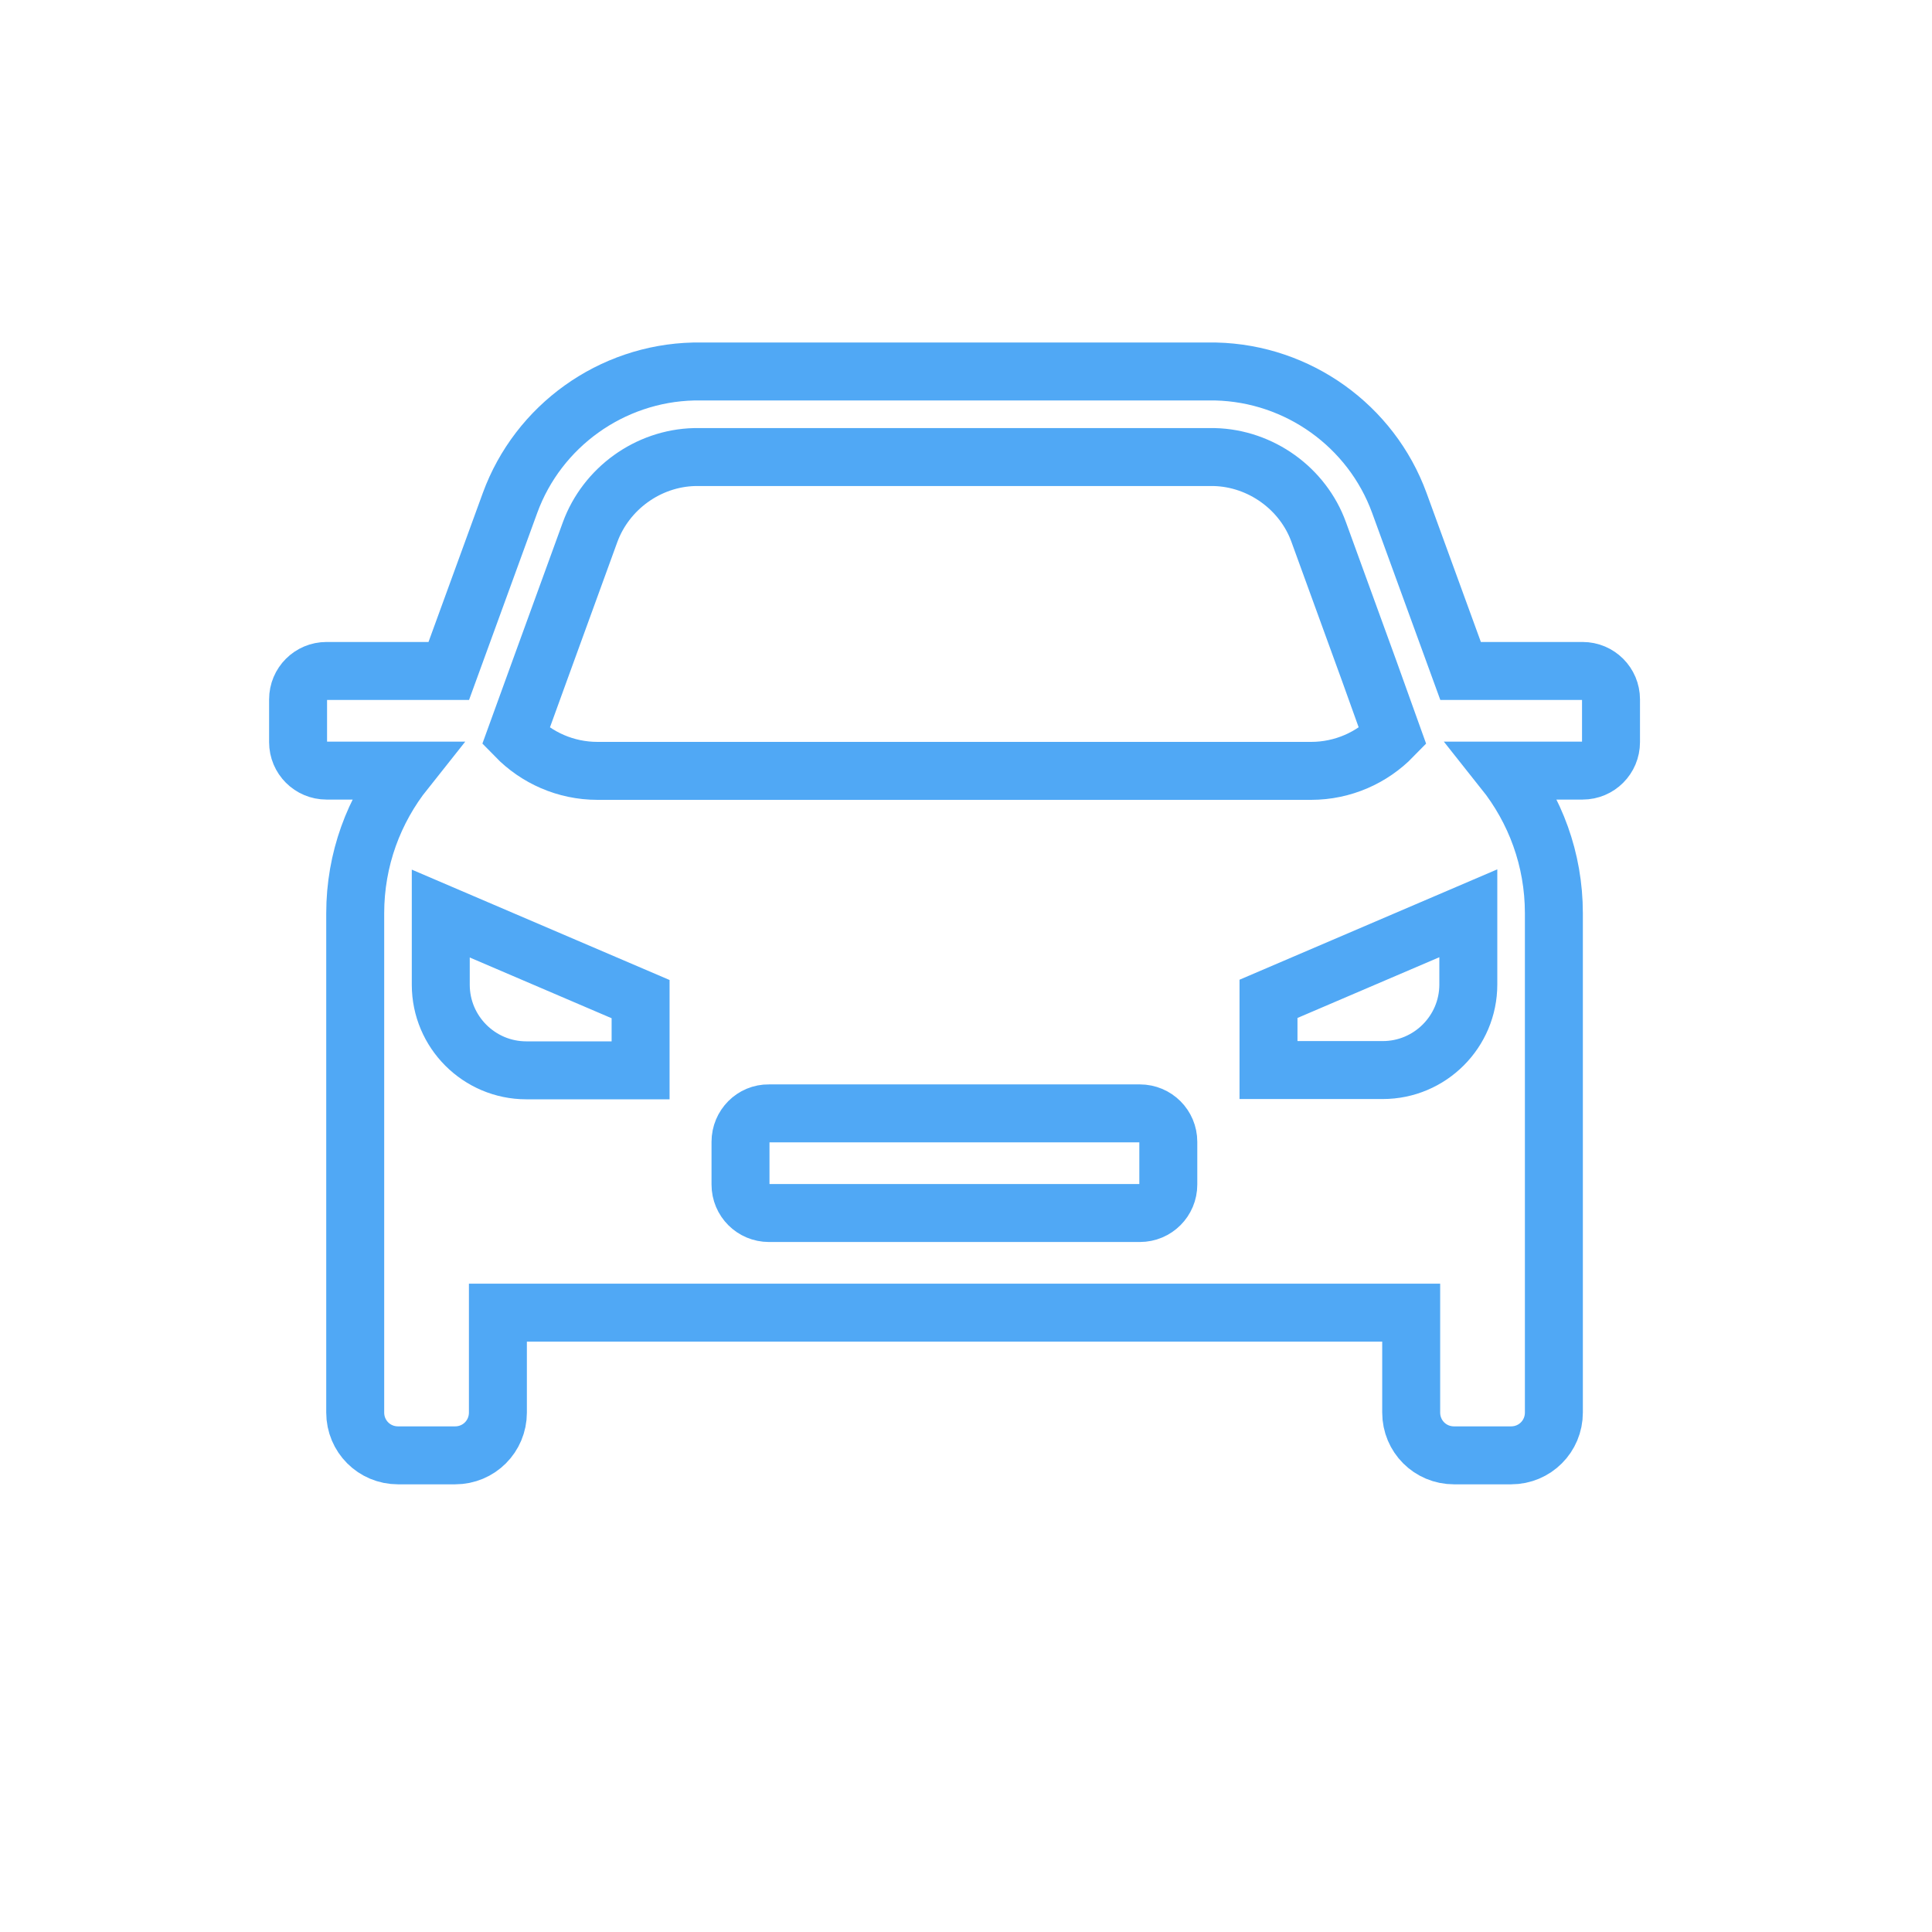 <?xml version="1.0" encoding="utf-8"?>
<!-- Generator: Adobe Illustrator 26.0.3, SVG Export Plug-In . SVG Version: 6.00 Build 0)  -->
<svg version="1.1" id="Layer_1" xmlns="http://www.w3.org/2000/svg" xmlns:xlink="http://www.w3.org/1999/xlink" x="0px" y="0px"
	 viewBox="0 0 700 700" style="enable-background:new 0 0 700 700;" xml:space="preserve">
<style type="text/css">
	.st0{display:none;fill:#50A8F5;}
	.st1{fill:none;stroke:#50A8F5;stroke-width:21;stroke-miterlimit:10;}
</style>
<path class="st0" d="M430,527.4H303c-2.5-0.1-21.5-0.9-33.3-4.8c-13.5-4.5-24.3-13.5-24.7-13.9l-44.4-37.1h-13.5
	c-24.3,0-44.1-19.8-44.1-44.1v-36h-2.3v48.2c0,15.4-12.5,27.9-27.9,27.9S84.9,455,84.9,439.6l0-152.1c0-15.4,12.5-27.9,27.9-27.9
	s27.9,12.5,27.9,27.9v48.2h2.3v-35.3c0-24.3,19.8-44.1,44.1-44.1h19.1l39.5-40.6c2.5-3.1,11.7-13.7,22.6-17
	c5.4-1.6,12.7-2.4,21.7-2.4c3.4,0,5.7,0.1,5.7,0.1l59.7,0v-6.2h-48.2c-15.4,0-27.9-12.5-27.9-27.9s12.5-27.9,27.9-27.9h152.1
	c15.4,0,27.9,12.5,27.9,27.9s-12.5,27.9-27.9,27.9h-48.2v6.2h87c24.3,0,44.1,19.8,44.1,44.1v95.2h8.8v-48.2
	c0-15.4,12.5-27.9,27.9-27.9c7.5,0,14.5,2.9,19.7,8.2c5.3,5.3,8.1,12.3,8.1,19.7v152.1c0,15.4-12.5,27.9-27.9,27.9
	S551,455,551,439.6v-48.2h-8.8v36c0,24.3-19.8,44.1-44.1,44.1h-7.5l-32.3,41.7c-1.5,2.3-5.7,8.3-12.6,11.2
	C439,527.3,430.9,527.4,430,527.4L430,527.4z M130.5,371.1h22.7c5.6,0,10.2,4.6,10.2,10.2v46.2c0,13.1,10.7,23.8,23.8,23.8h17.2
	c2.4,0,4.7,0.8,6.5,2.4l47.3,39.5c0.1,0.1,8.4,6.9,18.1,10.2c7.6,2.6,22.2,3.6,27.2,3.8l126.6,0c1.8,0,5.6-0.4,7.8-1.3
	c1.3-0.5,2.9-2.7,3.3-3.2c0.2-0.4,0.5-0.8,0.8-1.2l35.7-46.1c1.9-2.5,4.9-4,8.1-4h12.4c13.1,0,23.8-10.7,23.8-23.8v-46.2
	c0-5.6,4.6-10.2,10.2-10.2h29.2c5.6,0,10.2,4.6,10.2,10.2v58.4c0,4.1,3.4,7.5,7.5,7.5c4.1,0,7.5-3.4,7.5-7.5l0-152.1
	c0-2-0.8-3.9-2.2-5.3c-1.4-1.4-3.3-2.2-5.3-2.2c-4.1,0-7.5,3.4-7.5,7.5v58.4c0,5.6-4.6,10.2-10.2,10.2H532
	c-5.6,0-10.2-4.6-10.2-10.2V240.5c0-13.1-10.7-23.8-23.8-23.8h-97.2c-5.6,0-10.2-4.6-10.2-10.2V180c0-5.6,4.6-10.2,10.2-10.2h58.4
	c4.1,0,7.5-3.4,7.5-7.5c0-4.1-3.4-7.5-7.5-7.5H307.1c-4.1,0-7.5,3.4-7.5,7.5c0,4.1,3.4,7.5,7.5,7.5h58.4c5.6,0,10.2,4.6,10.2,10.2
	v26.5c0,5.6-4.6,10.2-10.2,10.2h-70.4c-0.6,0-2.5-0.1-5.1-0.1c-6.8,0-12.6,0.6-15.9,1.6c-3.9,1.2-10,7-12.8,10.5
	c-0.2,0.3-0.4,0.5-0.7,0.8l-42.8,44.1c-1.9,2-4.6,3.1-7.3,3.1h-23.4c-13.1,0-23.8,10.7-23.8,23.8v45.5c0,5.6-4.6,10.2-10.2,10.2
	h-22.7c-5.6,0-10.2-4.6-10.2-10.2v-58.4c0-4.1-3.4-7.5-7.5-7.5c-4.1,0-7.5,3.4-7.5,7.5v152.1c0,4.1,3.4,7.5,7.5,7.5
	c4.1,0,7.5-3.4,7.5-7.5v-58.4C120.3,375.6,124.9,371.1,130.5,371.1L130.5,371.1z"/>
<path class="st0" d="M184.2,135.7c26,0,47.1,21.1,47.1,47.1c0,23.8-17.5,43.5-40.4,46.7v94.7h148.2v-94.7
	c-22.9-3.1-40.4-22.9-40.4-46.7c0-26,21.1-47.1,47.1-47.1s47.1,21.1,47.1,47.1c0,23.8-17.5,43.5-40.4,46.7v94.7h107.7
	c22.4,0,40.4-18,40.4-40.4v-54.3c-22.9-3.1-40.4-22.9-40.4-46.7c0-26,21.1-47.1,47.1-47.1c26,0,47.1,21.1,47.1,47.1
	c0,23.8-17.5,43.5-40.4,46.7v54.3c0,29.6-24.2,53.9-53.9,53.9H352.6v94.7c22.9,3.1,40.4,22.9,40.4,46.7c0,26-21.1,47.1-47.1,47.1
	s-47.1-21.1-47.1-47.1c0-23.8,17.5-43.5,40.4-46.7v-94.7H191v94.7c22.9,3.1,40.4,22.9,40.4,46.7c0,26-21.1,47.1-47.1,47.1
	s-47.1-21.1-47.1-47.1c0-23.8,17.5-43.5,40.4-46.7V229.5c-22.9-3.1-40.4-22.9-40.4-46.7C137.1,156.8,158.2,135.7,184.2,135.7
	L184.2,135.7z M507.5,149.1c-18.4,0-33.7,15.3-33.7,33.7s15.3,33.7,33.7,33.7c18.4,0,33.7-15.3,33.7-33.7S525.9,149.1,507.5,149.1z
	 M345.8,445.4c-18.4,0-33.7,15.3-33.7,33.7c0,18.4,15.3,33.7,33.7,33.7s33.7-15.3,33.7-33.7C379.5,460.7,364.3,445.4,345.8,445.4z
	 M345.8,149.1c-18.4,0-33.7,15.3-33.7,33.7s15.3,33.7,33.7,33.7s33.7-15.3,33.7-33.7S364.3,149.1,345.8,149.1z M184.2,445.4
	c-18.4,0-33.7,15.3-33.7,33.7c0,18.4,15.3,33.7,33.7,33.7s33.7-15.3,33.7-33.7C217.9,460.7,202.6,445.4,184.2,445.4z M184.2,149.1
	c-18.4,0-33.7,15.3-33.7,33.7s15.3,33.7,33.7,33.7s33.7-15.3,33.7-33.7S202.6,149.1,184.2,149.1z"/>
<path class="st0" d="M463.3,290.3c6.9-24.4,6.1-50.3-2.3-74.1c-8.4-23.9-24-44.6-44.7-59.2c-20.7-14.6-45.4-22.5-70.7-22.5
	c-25.3,0-50,7.9-70.7,22.5c-20.7,14.6-36.3,35.3-44.7,59.2c-8.4,23.9-9.2,49.8-2.3,74.1c-21.9,8.4-40.9,22.9-54.7,41.8
	c-13.9,18.9-22,41.3-23.5,64.7c-1.5,23.4,3.8,46.7,15.2,67.2c11.4,20.5,28.4,37.3,49,48.3c20.6,11.1,44,16,67.4,14.2
	c23.4-1.8,45.7-10.3,64.4-24.4c18.7,14.3,41,22.9,64.5,24.9c23.4,1.9,46.9-3,67.7-14c20.7-11.1,37.8-27.9,49.3-48.4
	c11.4-20.5,16.7-43.9,15.2-67.4c-1.5-23.5-9.8-46-23.7-64.9c-14-18.9-33.1-33.4-55.1-41.7L463.3,290.3z M345.5,159.5
	c30.6,0,59.5,14.4,78,38.8c18.5,24.4,24.5,56.1,16.2,85.6c-16.4-3-33.3-2.6-49.5,1.3c-16.2,3.9-31.5,11.1-44.7,21.2
	c-13.3-10.1-28.5-17.4-44.7-21.3c-16.2-3.9-33.1-4.4-49.5-1.4c-8.2-29.5-2.1-61,16.4-85.4C286.2,173.8,315,159.5,345.5,159.5
	L345.5,159.5z M429.8,306.9c-11.2,19-28.4,33.6-49,41.6c-4.6-9-10.4-17.5-17.1-25.1C383.1,310.1,406.5,304.3,429.8,306.9z
	 M356.4,354.7c-7.2,0.8-14.5,0.8-21.7,0c3.1-5.3,6.7-10.3,10.8-14.9C349.6,344.4,353.3,349.4,356.4,354.7L356.4,354.7z M327.3,323.5
	c-6.7,7.6-12.5,16-17.1,25.1c-20.5-8-37.8-22.6-49-41.6C284.5,304.3,308,310.1,327.3,323.5z M272.1,502.1
	c-30.6-0.1-59.4-14.5-77.9-39c-18.4-24.5-24.4-56.1-16-85.6c8.3-29.5,30-53.3,58.5-64.5c13.6,26.7,36.6,47.4,64.5,58.3
	c-5.6,19.6-6.1,40.3-1.6,60.2c4.6,19.9,14.1,38.3,27.6,53.5C311,496.1,291.8,502.1,272.1,502.1L272.1,502.1z M321.1,404.2
	c0-8.9,1.2-17.8,3.7-26.4c13.7,2.5,27.8,2.5,41.5,0c9.1,31.9,1.3,66.2-20.7,90.9C329.8,450.9,321.1,428,321.1,404.2L321.1,404.2z
	 M419,502.1c-19.7,0-38.9-6-55.2-17.1c13.6-15.2,23.1-33.6,27.6-53.5c4.6-19.9,4-40.6-1.6-60.2c27.9-10.9,50.8-31.6,64.5-58.3
	c28.5,11.2,50.2,35,58.5,64.5c8.3,29.5,2.4,61.1-16,85.6C478.4,487.6,449.6,502,419,502.1L419,502.1z"/>
<path class="st1" d="M268.3,413.7v15.5c0,5.7,4.6,10.3,10.3,10.3h134.4c5.7,0,10.3-4.6,10.3-10.3v-15.5c0-5.7-4.6-10.3-10.3-10.3
	H278.6C272.9,403.3,268.3,408,268.3,413.7z M232.1,387.8V362l-72.4-31v25.8c0,17.1,13.9,31,31,31H232.1z M532,330.9l-72.4,31v25.8
	H501c17.1,0,31-13.9,31-31L532,330.9z M496.1,243.1l-18.3-50.3c-5.7-15.8-21-26.8-37.9-27.2l-78.6,0h-15.5l-94.1,0
	c-16.9,0.4-32.1,11.4-37.9,27.2l-18.3,50.3l-8.6,23.7c7.5,7.7,18,12.5,29.6,12.5h258.5c11.6,0,22.1-4.8,29.6-12.5L496.1,243.1z
	 M162.6,243.1l22.2-60.9c10.2-27.9,36.7-46.9,66.5-47.6l94.6,0h15.5l79.1,0c29.8,0.7,56.3,19.7,66.5,47.6l22.2,60.9h44.2
	c5.7,0,10.3,4.6,10.3,10.3v15.5c0,5.7-4.6,10.3-10.3,10.3h-28.5c11.3,14.2,18.1,32.1,18.1,51.7v180.9c0,8.6-6.9,15.5-15.5,15.5
	h-20.7c-8.6,0-15.5-6.9-15.5-15.5v-36.2H180.4v36.2c0,8.6-6.9,15.5-15.5,15.5h-20.7c-8.6,0-15.5-6.9-15.5-15.5V330.9
	c0-19.6,6.8-37.5,18.1-51.7h-28.5c-5.7,0-10.3-4.6-10.3-10.3v-15.5c0-5.7,4.6-10.3,10.3-10.3H162.6z"/>
</svg>
